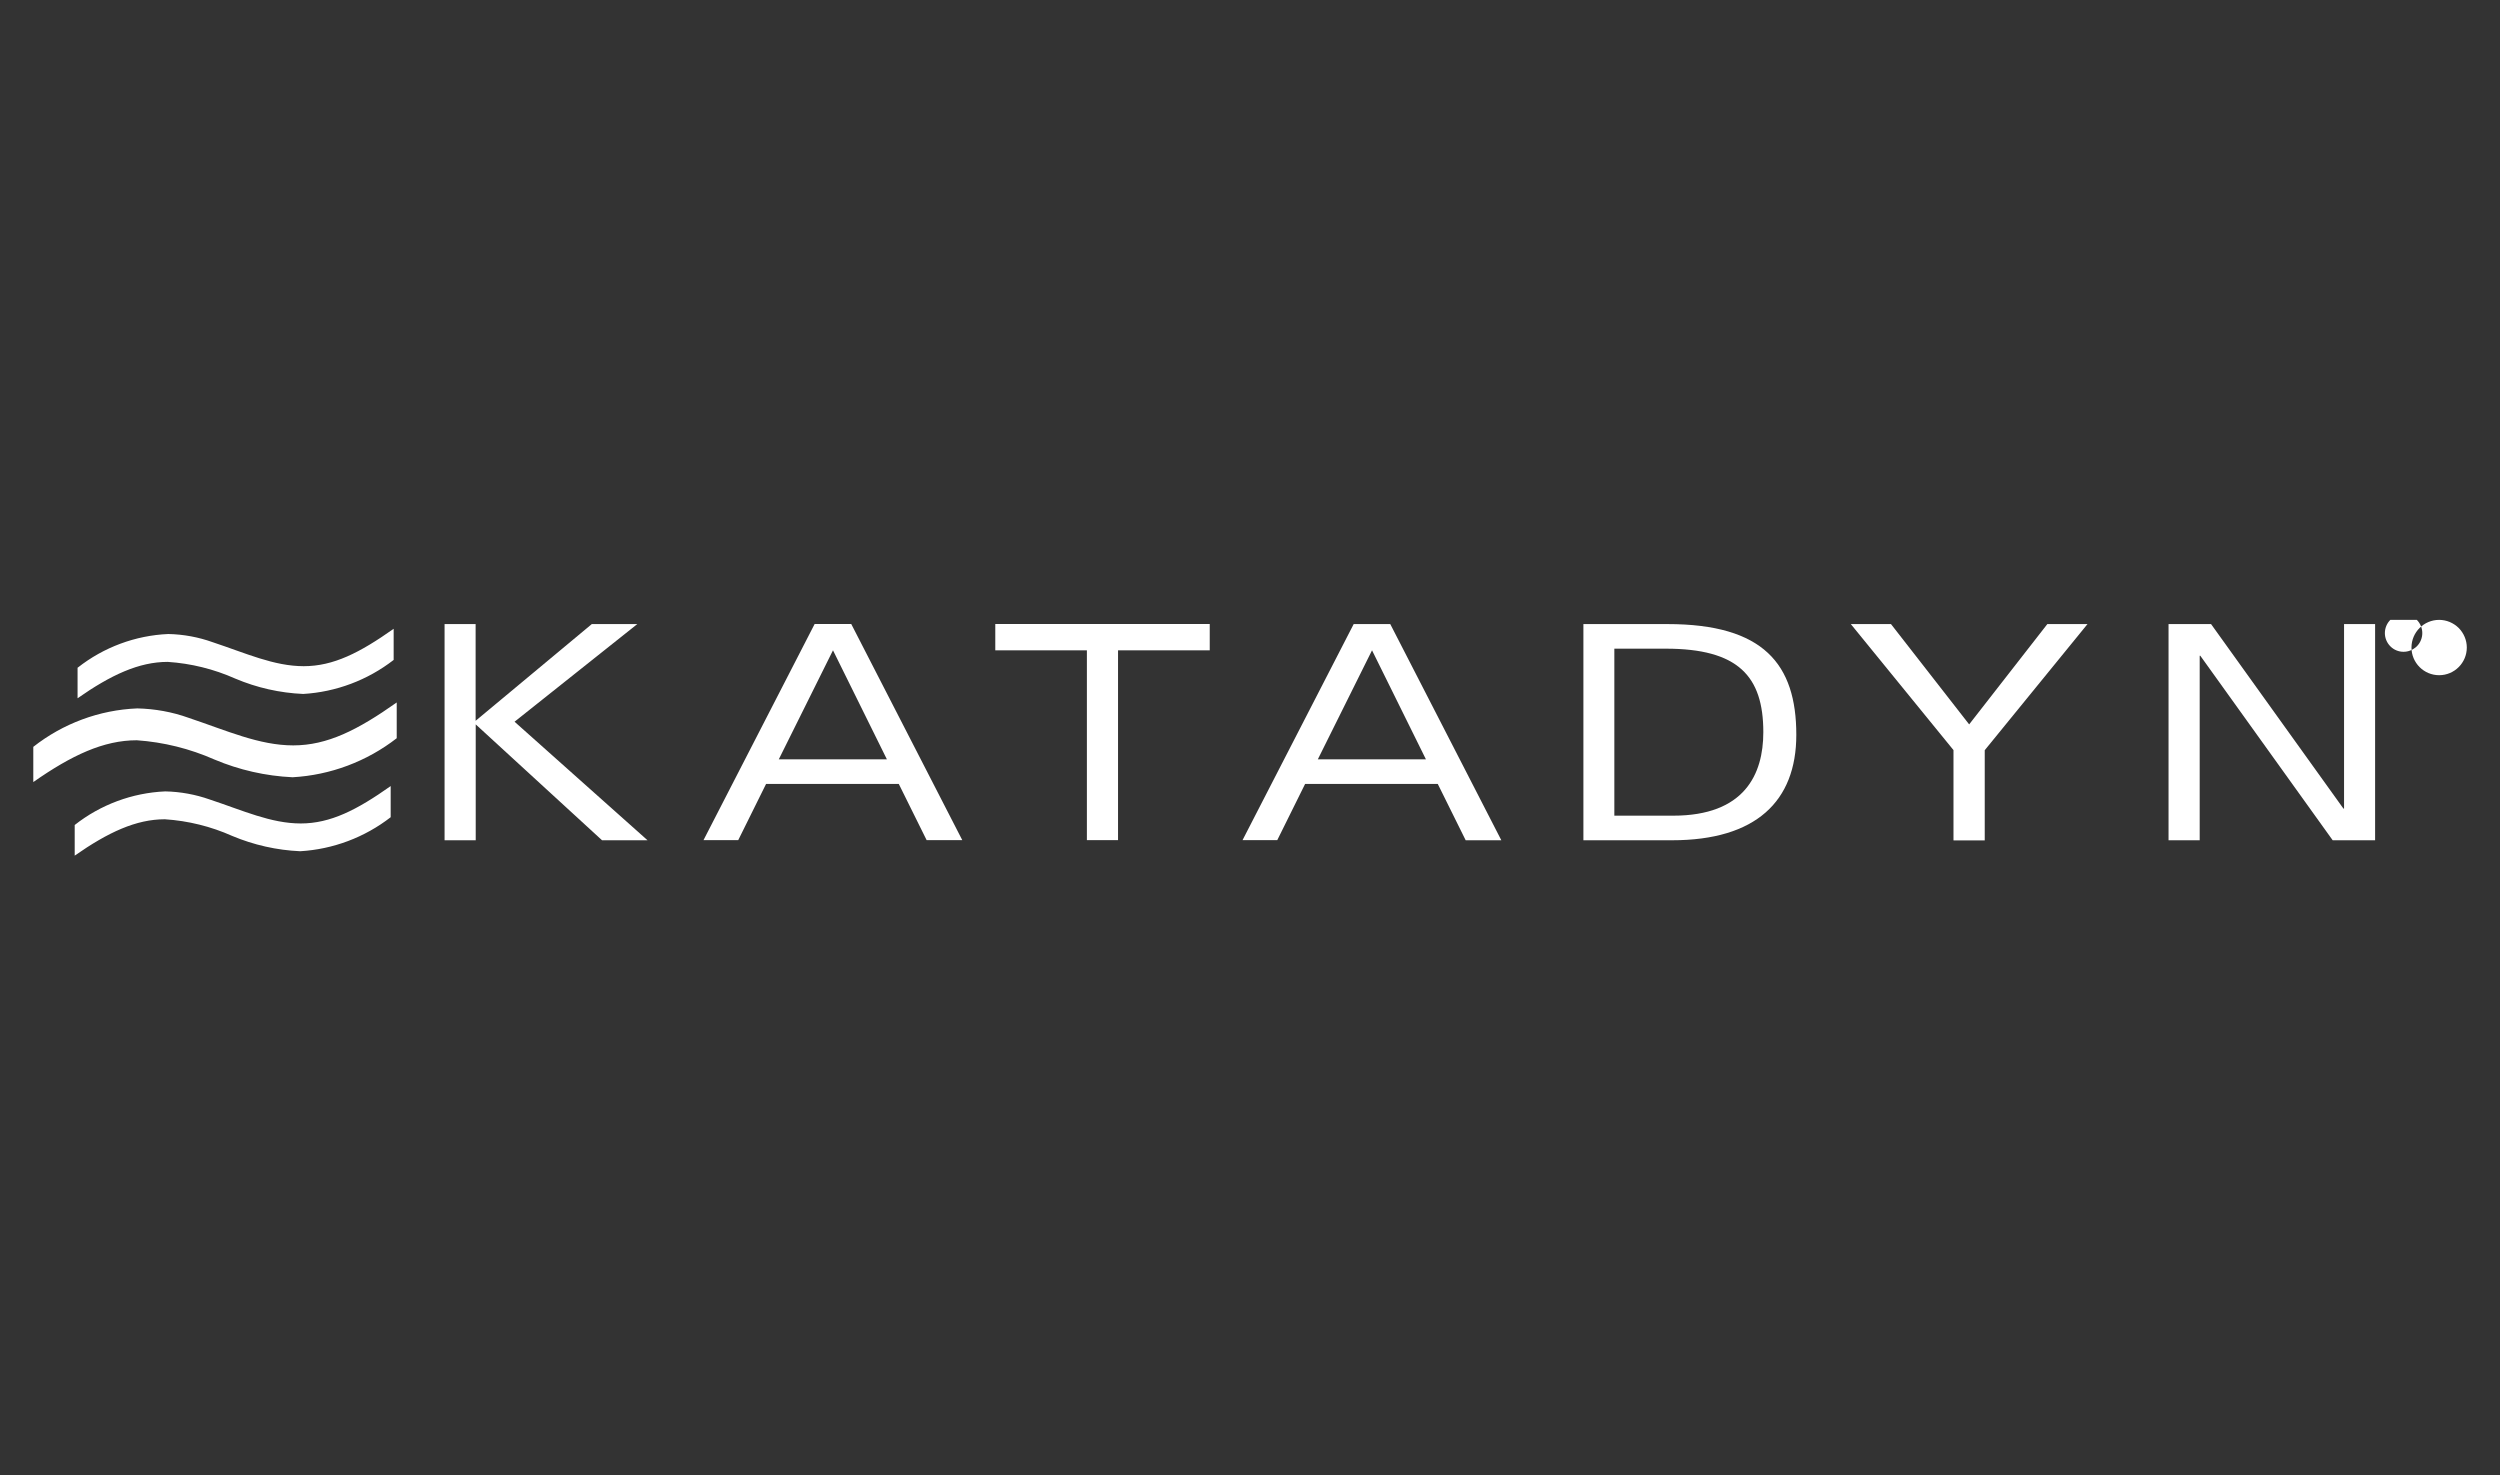 <?xml version="1.0" encoding="UTF-8"?><svg xmlns="http://www.w3.org/2000/svg" xmlns:xlink="http://www.w3.org/1999/xlink" viewBox="0 0 244 144"><rect x="0" y="0" width="244" height="144" fill="#333333" stroke="none"/><defs><style>.cls-1{clip-path:url(#clippath);}.cls-2{fill:none;}.cls-2,.cls-3,.cls-4{stroke-width:0px;}.cls-3{fill:#000;opacity:0;}.cls-4{fill:#fff;}</style><clipPath id="clippath"><rect class="cls-2" x="3.24" y="60.5" width="237.52" height="23"/></clipPath></defs><g id="Background"><rect class="cls-3" width="244" height="144"/></g><g id="katadyn"><g class="cls-1"><g id="Gruppe_10191"><g id="Gruppe_10188"><path id="Pfad_7442" class="cls-4" d="M7.29,80.52c2.53-1.99,5.62-3.14,8.84-3.28,1.48.03,2.95.3,4.34.79,3.23,1.07,5.98,2.34,8.88,2.34s5.47-1.31,8.78-3.65v3.04c-2.54,1.97-5.62,3.13-8.83,3.32-2.28-.1-4.53-.61-6.63-1.49-2.08-.93-4.31-1.48-6.58-1.63-2.8,0-5.52,1.26-8.8,3.55v-2.99M3.24,72.9c2.91-2.29,6.46-3.61,10.16-3.76,1.71.04,3.4.34,5.01.92,3.71,1.24,6.88,2.69,10.21,2.69s6.29-1.5,10.1-4.19v3.49c-2.92,2.27-6.47,3.6-10.16,3.81-2.63-.12-5.21-.71-7.63-1.73-2.4-1.06-4.97-1.7-7.58-1.88-3.23,0-6.34,1.45-10.1,4.08v-3.44M7.59,65.16c2.53-1.99,5.62-3.14,8.83-3.28,1.48.03,2.95.3,4.34.8,3.23,1.07,5.98,2.34,8.88,2.34s5.47-1.31,8.78-3.65v3.04c-2.54,1.97-5.62,3.13-8.83,3.32-2.28-.1-4.53-.61-6.63-1.5-2.09-.93-4.32-1.48-6.59-1.63-2.8,0-5.52,1.26-8.8,3.55v-2.99"/></g><g id="Gruppe_10189"><path id="Pfad_7443" class="cls-4" d="M228.77,60.91h3.04v21.1h-4.14l-12.92-18.01h-.06v18.01h-3.04v-21.1h4.15l12.92,18.01h.06v-18.01h0ZM190.66,82.01v-8.8l-10.02-12.3h3.92l7.63,9.79,7.63-9.79h3.92l-10.03,12.31v8.8h-3.04ZM154.53,60.91h8.22c9.38,0,12.57,3.92,12.57,10.81,0,6.49-3.95,10.29-12.13,10.29h-8.65v-21.1ZM157.57,79.61h5.73c6.96,0,8.8-4.03,8.8-8.15,0-5.47-2.46-8.15-9.53-8.15h-5.01v16.31h0ZM140.32,76.51h-12.94l-2.72,5.49h-3.39l10.85-21.09h3.57l10.84,21.1h-3.48l-2.72-5.49h0ZM139.17,74.11l-5.26-10.64-5.29,10.64h10.55ZM106.08,63.47h-8.94v-2.57h20.93v2.57h-8.95v18.53h-3.04v-18.53ZM87.72,76.51h-12.95l-2.72,5.49h-3.39l10.85-21.1h3.57l10.84,21.1h-3.48l-2.72-5.49ZM86.56,74.11l-5.26-10.64-5.29,10.64h10.56ZM43.38,60.91h3.04v9.44l11.34-9.44h4.44l-11.98,9.53,12.98,11.57h-4.44l-12.33-11.31v11.31h-3.04v-21.1Z"/></g><g id="Gruppe_10190"><path id="Pfad_7444" class="cls-4" d="M240.76,63.2c0,1.49-1.21,2.7-2.7,2.7,0,0,0,0,0,0-1.49,0-2.7-1.21-2.7-2.7,0-1.49,1.21-2.7,2.7-2.7h0c.72,0,1.4.29,1.91.79.5.51.79,1.19.79,1.91M235.75,63.2c.78-.64.89-1.79.25-2.57-.64-.78-1.79-.89-2.57-.25-.78.64-.89,1.79-.25,2.57.64.78,1.78.89,2.56.25h0ZM237.56,64.76h-.5v-3.11h1.24c.43-.04.81.27.86.7,0,0,0,0,0,0,0,.03,0,.05,0,.08-.01.38-.3.68-.68.72v.02c.39.04.52.17.55.79.01.27.06.55.12.81h-.5c-.1-.34-.14-.69-.12-1.04-.03-.22-.23-.37-.45-.35h-.52v1.38h0ZM237.56,62.97h.65c.25,0,.45-.2.45-.45,0-.02,0-.04,0-.06.02-.24-.15-.45-.39-.47,0,0,0,0,0,0-.02,0-.04,0-.06,0h-.65v.97Z"/></g></g></g></g></svg>